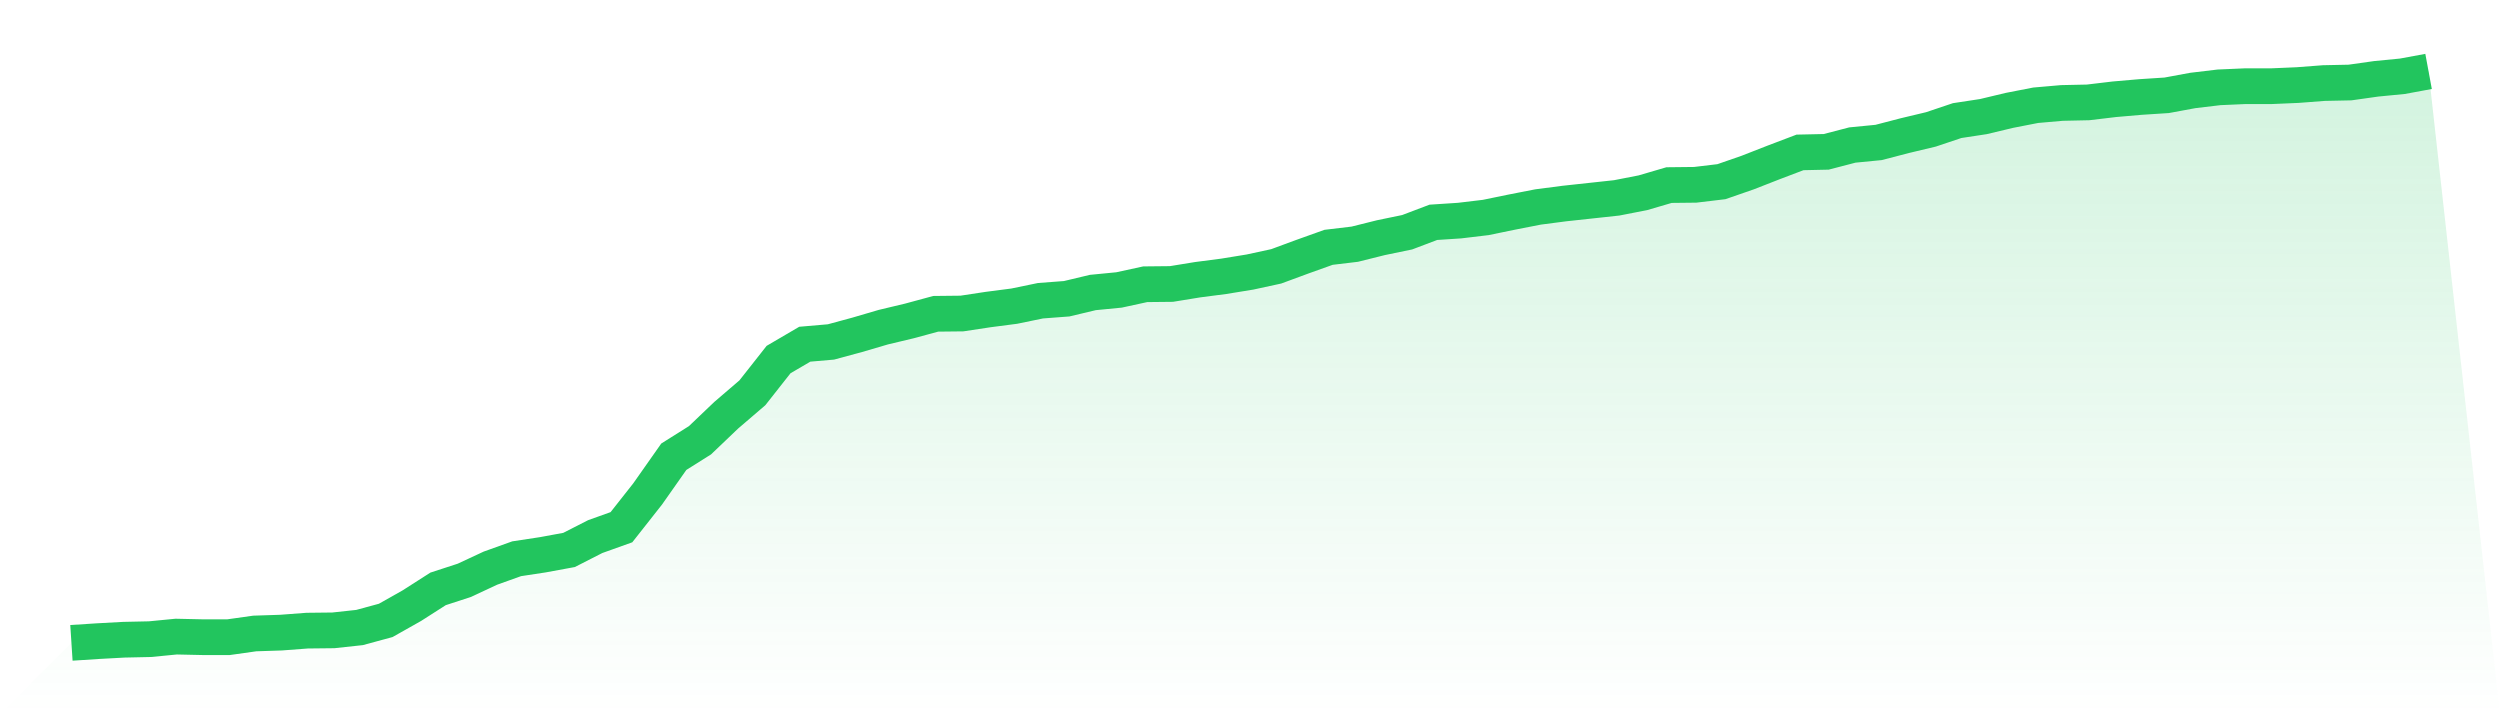 <svg viewBox="0 0 140 40" xmlns="http://www.w3.org/2000/svg">
<defs>
<linearGradient id="gradient" x1="0" x2="0" y1="0" y2="1">
<stop offset="0%" stop-color="#22c55e" stop-opacity="0.2"/>
<stop offset="100%" stop-color="#22c55e" stop-opacity="0"/>
</linearGradient>
</defs>
<path d="M4,36 L4,36 L5.467,35.905 L6.933,35.825 L8.4,35.793 L9.867,35.65 L11.333,35.682 L12.8,35.682 L14.267,35.475 L15.733,35.427 L17.2,35.316 L18.667,35.3 L20.133,35.141 L21.6,34.743 L23.067,33.915 L24.533,32.977 L26,32.499 L27.467,31.815 L28.933,31.29 L30.4,31.067 L31.867,30.797 L33.333,30.049 L34.8,29.524 L36.267,27.662 L37.733,25.577 L39.2,24.654 L40.667,23.254 L42.133,21.997 L43.6,20.135 L45.067,19.276 L46.533,19.149 L48,18.751 L49.467,18.321 L50.933,17.971 L52.4,17.573 L53.867,17.557 L55.333,17.335 L56.8,17.144 L58.267,16.841 L59.733,16.73 L61.2,16.38 L62.667,16.237 L64.133,15.918 L65.6,15.903 L67.067,15.664 L68.533,15.473 L70,15.234 L71.467,14.916 L72.933,14.375 L74.4,13.85 L75.867,13.675 L77.333,13.309 L78.8,13.006 L80.267,12.45 L81.733,12.354 L83.2,12.179 L84.667,11.877 L86.133,11.59 L87.6,11.399 L89.067,11.24 L90.533,11.081 L92,10.795 L93.467,10.365 L94.933,10.349 L96.4,10.174 L97.867,9.665 L99.333,9.092 L100.8,8.535 L102.267,8.503 L103.733,8.121 L105.2,7.978 L106.667,7.596 L108.133,7.246 L109.6,6.753 L111.067,6.53 L112.533,6.18 L114,5.894 L115.467,5.766 L116.933,5.734 L118.4,5.559 L119.867,5.432 L121.333,5.337 L122.8,5.066 L124.267,4.891 L125.733,4.827 L127.2,4.827 L128.667,4.764 L130.133,4.652 L131.6,4.621 L133.067,4.414 L134.533,4.271 L136,4 L140,40 L0,40 z" fill="url(#gradient)"/>
<path d="M4,36 L4,36 L5.467,35.905 L6.933,35.825 L8.4,35.793 L9.867,35.65 L11.333,35.682 L12.8,35.682 L14.267,35.475 L15.733,35.427 L17.2,35.316 L18.667,35.3 L20.133,35.141 L21.6,34.743 L23.067,33.915 L24.533,32.977 L26,32.499 L27.467,31.815 L28.933,31.29 L30.4,31.067 L31.867,30.797 L33.333,30.049 L34.8,29.524 L36.267,27.662 L37.733,25.577 L39.2,24.654 L40.667,23.254 L42.133,21.997 L43.6,20.135 L45.067,19.276 L46.533,19.149 L48,18.751 L49.467,18.321 L50.933,17.971 L52.4,17.573 L53.867,17.557 L55.333,17.335 L56.8,17.144 L58.267,16.841 L59.733,16.73 L61.2,16.38 L62.667,16.237 L64.133,15.918 L65.6,15.903 L67.067,15.664 L68.533,15.473 L70,15.234 L71.467,14.916 L72.933,14.375 L74.4,13.85 L75.867,13.675 L77.333,13.309 L78.8,13.006 L80.267,12.45 L81.733,12.354 L83.2,12.179 L84.667,11.877 L86.133,11.59 L87.6,11.399 L89.067,11.24 L90.533,11.081 L92,10.795 L93.467,10.365 L94.933,10.349 L96.4,10.174 L97.867,9.665 L99.333,9.092 L100.8,8.535 L102.267,8.503 L103.733,8.121 L105.2,7.978 L106.667,7.596 L108.133,7.246 L109.6,6.753 L111.067,6.53 L112.533,6.18 L114,5.894 L115.467,5.766 L116.933,5.734 L118.4,5.559 L119.867,5.432 L121.333,5.337 L122.8,5.066 L124.267,4.891 L125.733,4.827 L127.2,4.827 L128.667,4.764 L130.133,4.652 L131.6,4.621 L133.067,4.414 L134.533,4.271 L136,4" fill="none" stroke="#22c55e" stroke-width="2"/>
</svg>